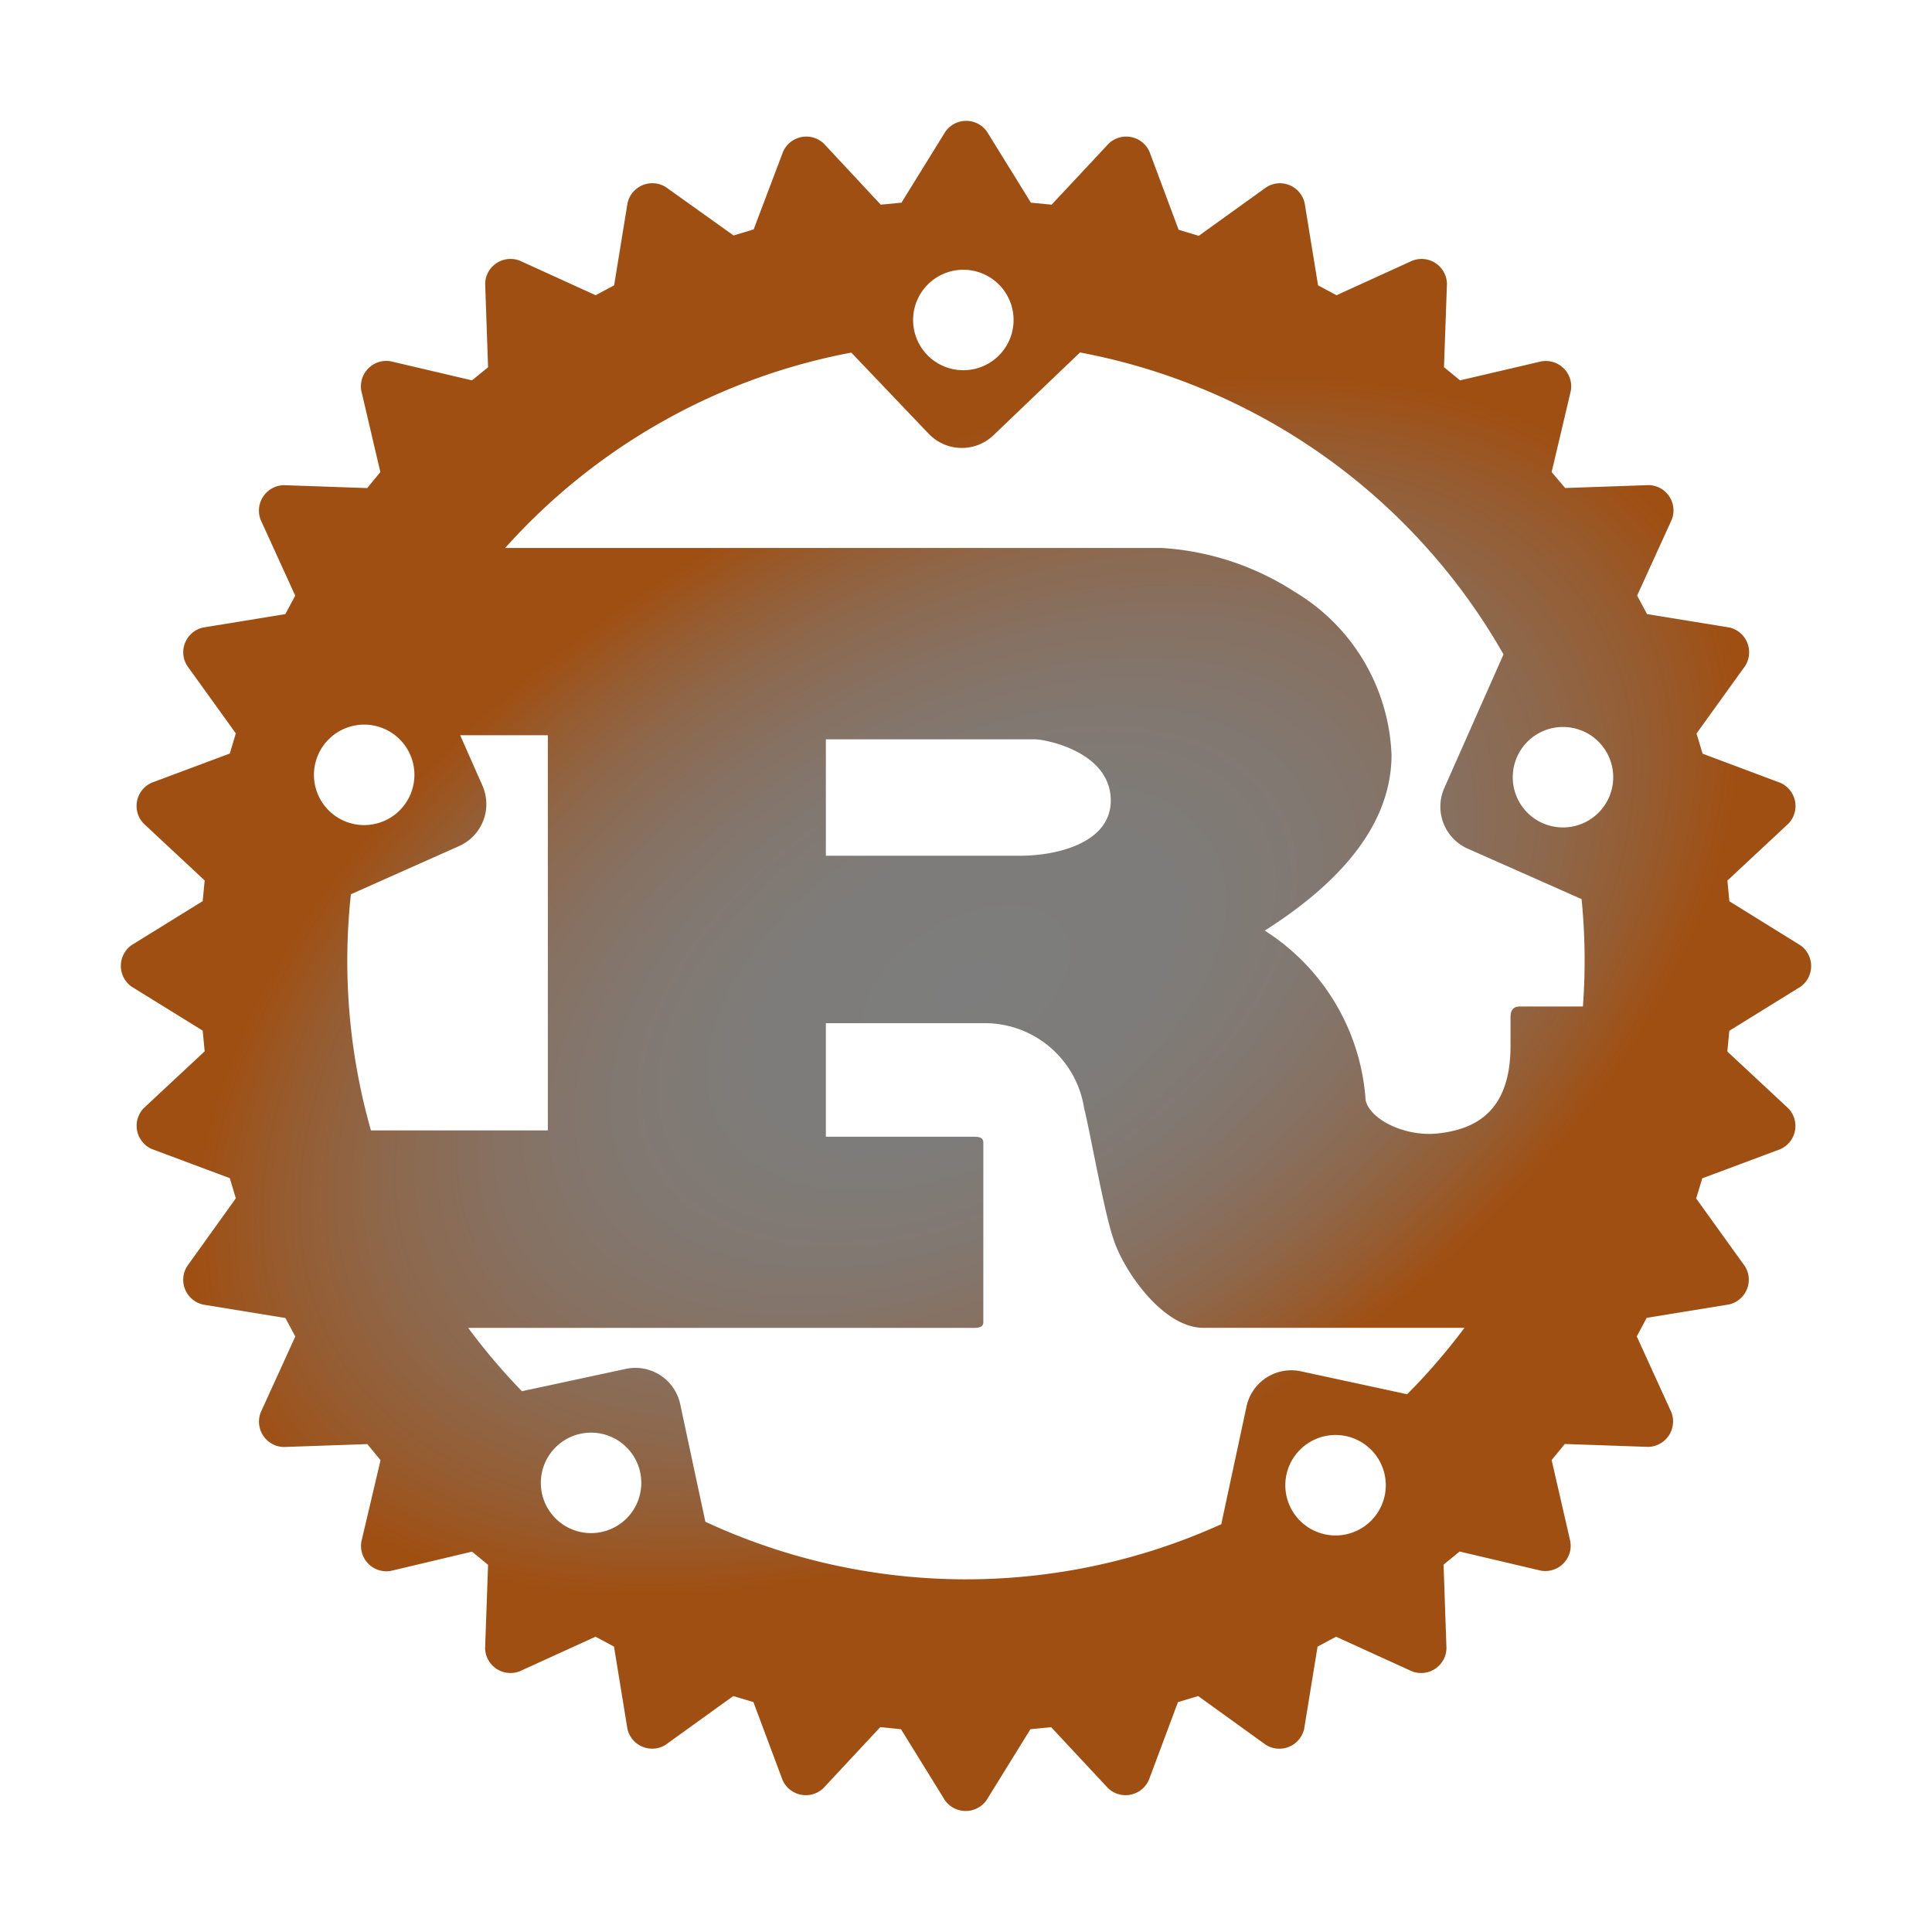<svg width="800" height="800" viewBox="0 0 32 32" xmlns="http://www.w3.org/2000/svg" xmlns:xlink="http://www.w3.org/1999/xlink"><defs><radialGradient id="a" cx="-492.035" cy="-883.37" r="13.998" gradientTransform="matrix(0.866, -0.5, -0.3, -0.52, 177.106, -689.033)" gradientUnits="userSpaceOnUse"><stop offset="0" stop-color="#7d7d7d"/><stop offset=".267" stop-color="#7e7c7a"/><stop offset=".45" stop-color="#817871"/><stop offset=".608" stop-color="#867162"/><stop offset=".753" stop-color="#8d684c"/><stop offset=".886" stop-color="#965c30"/><stop offset="1" stop-color="#a04f12"/></radialGradient></defs><title>file_type_rust</title><path d="M15.124 5.3a.832.832.0 11.832.832h0a.831.831.0 01-.832-.832M5.2 12.834a.832.832.0 11.832.832h0a.832.832.0 01-.832-.832m19.856.039a.832.832.0 11.832.832.831.831.0 01-.832-.832h0M7.605 14.013a.76.76.0 00.386-1l-.369-.835H9.074v6.545H6.144a10.247 10.247.0 01-.332-3.911zm6.074.161V12.245h3.458c.179.0 1.261.206 1.261 1.016.0.672-.83.913-1.513.913zM8.958 24.561a.832.832.0 11.832.832.831.831.0 01-.832-.832h0m12.331.039a.832.832.0 11.832.832.832.832.0 01-.832-.832h0m.257-1.887a.758.758.0 00-.9.584l-.418 1.949a10.249 10.249.0 01-8.545-.041l-.417-1.949a.759.759.0 00-.9-.583h0l-1.721.37a10.233 10.233.0 01-.89-1.049h8.374c.095.0.158-.017.158-.1V18.928c0-.086-.063-.1-.158-.1h-2.45V16.947h2.649a1.665 1.665.0 011.629 1.412c.105.413.336 1.757.494 2.187.157.483.8 1.447 1.482 1.447h4.323a10.243 10.243.0 01-.949 1.1zm4.65-7.821a10.261 10.261.0 01.022 1.779H25.167c-.105.0-.148.069-.148.172v.483c0 1.136-.641 1.384-1.2 1.447-.535.06-1.128-.224-1.2-.551a3.616 3.616.0 00-1.671-2.808c1.03-.654 2.1-1.619 2.1-2.911A3.292 3.292.0 0021.44 9.8a4.559 4.559.0 00-2.2-.724H8.367A10.246 10.246.0 0114.1 5.84l1.282 1.344a.758.758.0 001.072.026h0l1.434-1.372a10.248 10.248.0 017.015 5l-.982 2.217a.761.761.0 00.386 1zm2.448.036-.033-.343 1.011-.943a.42.42.0 00-.013-.595.428.428.0 00-.121-.081L28.2 12.483l-.1-.334.806-1.12a.422.422.0 00-.13-.581.43.43.0 00-.133-.055l-1.363-.222-.164-.306.573-1.257a.419.419.0 00-.236-.544.426.426.0 00-.146-.029l-1.383.048L25.7 7.819l.318-1.347a.421.421.0 00-.343-.487.435.435.0 00-.144.0L24.183 6.3l-.266-.219L23.966 4.7a.421.421.0 00-.431-.411.426.426.0 00-.141.028l-1.257.573-.306-.164-.222-1.363a.421.421.0 00-.5-.318.43.43.0 00-.133.055l-1.121.806-.333-.1-.483-1.293a.421.421.0 00-.555-.215.442.442.0 00-.12.08L17.418 3.39l-.343-.033L16.347 2.18a.421.421.0 00-.688.0l-.728 1.177-.343.033-.943-1.012a.421.421.0 00-.595.015.442.442.0 00-.08.12L12.483 3.8l-.333.1-1.12-.8a.422.422.0 00-.581.13.43.43.0 00-.055.133l-.222 1.363-.306.164L8.608 4.317a.421.421.0 00-.544.239.444.444.0 00-.028.144l.048 1.383-.266.217-1.347-.316a.421.421.0 00-.487.343.435.435.0 000 .144L6.3 7.819l-.218.265L4.7 8.036a.422.422.0 00-.383.573L4.89 9.866l-.164.306-1.363.222a.42.42.0 00-.318.5.43.43.0 00.055.133l.806 1.12-.1.334-1.293.483a.421.421.0 00-.215.555.414.414.0 00.081.121l1.011.943-.033.343-1.177.728a.421.421.0 000 .688l1.177.728.033.343-1.011.943a.421.421.0 00.015.595.436.436.0 00.119.08l1.293.483.1.334L3.1 20.972a.421.421.0 00.131.581.43.43.0 00.133.055l1.363.222.164.307-.573 1.257a.422.422.0 00.24.545.438.438.0 00.143.028l1.383-.048.219.266-.317 1.348a.42.42.0 00.341.486.4.4.0 00.146.0L7.818 25.7l.266.218L8.035 27.3a.419.419.0 00.429.41.413.413.0 00.143-.028l1.257-.573.306.164.222 1.362a.421.421.0 00.5.319.407.407.0 00.133-.055l1.12-.807.334.1.483 1.292a.422.422.0 00.556.214.436.436.0 00.119-.08l.943-1.011.343.034.728 1.177a.422.422.0 00.588.1.413.413.0 00.1-.1l.728-1.177.343-.034.943 1.011a.421.421.0 00.595-.015.436.436.0 00.08-.119l.483-1.292.334-.1 1.12.807a.421.421.0 00.581-.131.43.43.0 00.055-.133l.222-1.362.306-.164 1.257.573a.421.421.0 00.544-.239.438.438.0 00.028-.143l-.048-1.384.265-.218 1.347.317a.421.421.0 00.487-.34.447.447.0 000-.146L25.7 24.183l.218-.266 1.383.048a.421.421.0 00.41-.431.4.4.0 00-.028-.142l-.573-1.257.164-.307 1.363-.222a.421.421.0 00.319-.5.434.434.0 00-.056-.135l-.806-1.12.1-.334 1.293-.483a.42.42.0 00.215-.554.414.414.0 00-.081-.121l-1.011-.943.033-.343 1.177-.728a.421.421.0 000-.688z" style="fill:url(#a)"/></svg>